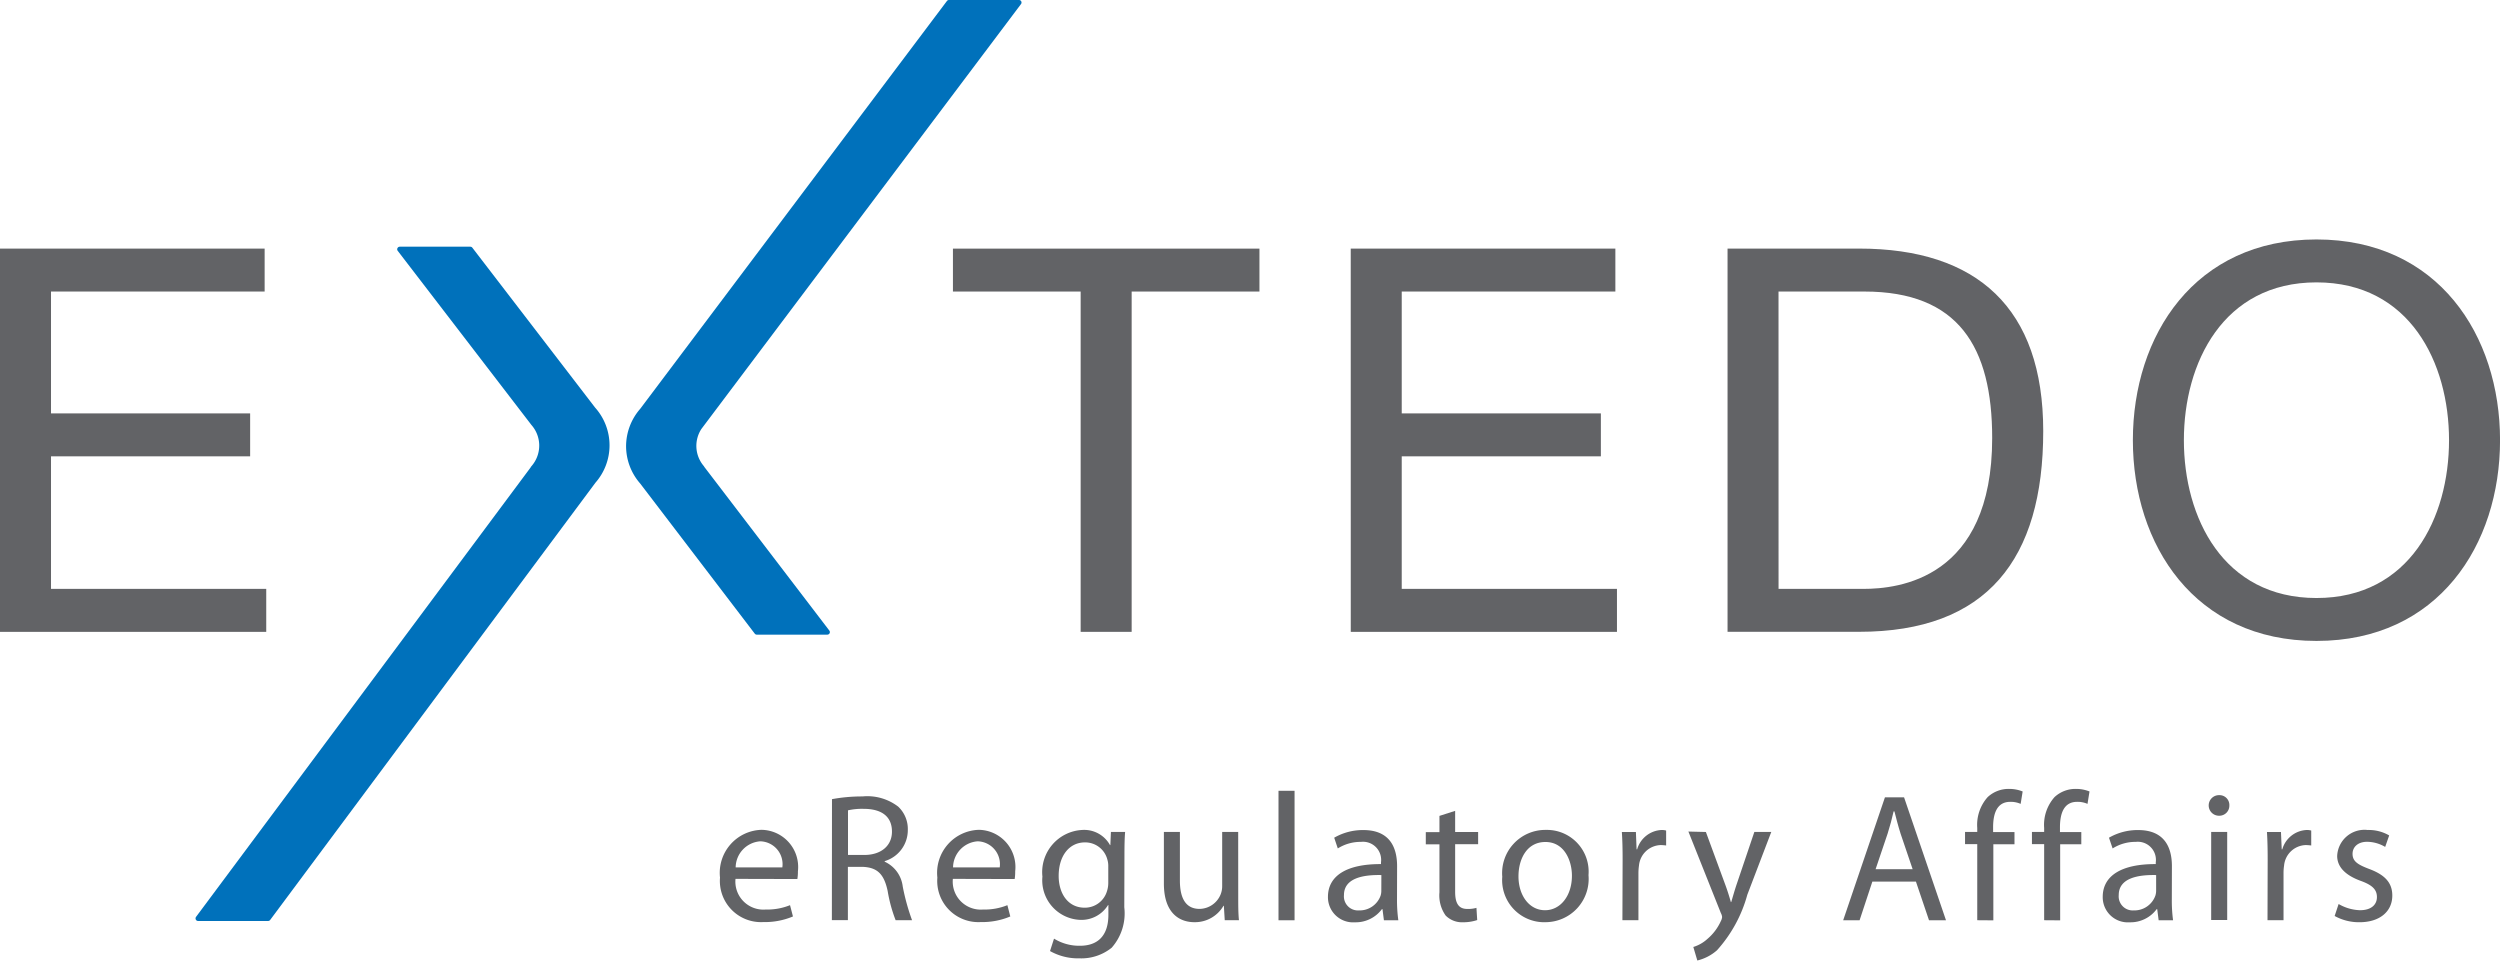 <svg id="Extedo_logo" data-name="Extedo logo" xmlns="http://www.w3.org/2000/svg" width="62.444" height="23.993" viewBox="0 0 62.444 23.993">
  <path id="Path_168" data-name="Path 168" d="M213.066,107.165a.06.06,0,0,0,.013-.038.072.072,0,0,0-.006-.029.065.065,0,0,0-.057-.035h-1.749a.064.064,0,0,0-.051.025l-7.651,10.173h0l-.015.019h0a1.425,1.425,0,0,0-.348.928h0a1.42,1.42,0,0,0,.353.933v0l2.861,3.749a.064.064,0,0,0,.051.025h1.761a.065.065,0,0,0,.058-.036.07.07,0,0,0,.006-.028.062.062,0,0,0-.014-.039l-3.126-4.092,0-.006a.775.775,0,0,1-.068-.938Z" transform="translate(-187.564 -107.063)" fill="#0071bb"/>
  <path id="Path_169" data-name="Path 169" d="M147.846,148.54l-.012-.015-3.061-3.987a.064.064,0,0,0-.051-.025h-1.762a.064.064,0,0,0-.057.036.06.06,0,0,0-.007.028.066.066,0,0,0,.013.039l3.34,4.35h0a.778.778,0,0,1,.04.98l-.016.021c-.019.024-.031.038-.035.042a.051.051,0,0,0-.008.016l-8.359,11.228a.07.07,0,0,0-.012.038.068.068,0,0,0,.007.029.063.063,0,0,0,.057.035h1.749a.065.065,0,0,0,.051-.026l8.127-10.924h0a1.413,1.413,0,0,0,0-1.861v0" transform="translate(-132.975 -138.351)" fill="#0071bb"/>
  <path id="Path_170" data-name="Path 170" d="M108.176,144.792h6.61v1.073H109.45v3.043h4.974v1.073H109.45v3.311h5.376v1.073h-6.65Z" transform="translate(-108.176 -138.583)" fill="#626366"/>
  <path id="Path_171" data-name="Path 171" d="M256,145.866H252.81v-1.072h7.656v1.072h-3.192v8.5H256Z" transform="translate(-229.008 -138.584)" fill="#626366"/>
  <path id="Path_172" data-name="Path 172" d="M313.189,144.792h6.61v1.073h-5.336v3.043h4.974v1.073h-4.974v3.311h5.376v1.073h-6.649Z" transform="translate(-279.451 -138.583)" fill="#626366"/>
  <path id="Path_173" data-name="Path 173" d="M370.389,144.793h3.285c2.95,0,4.6,1.488,4.6,4.558,0,3.205-1.408,5.014-4.6,5.014h-3.285Zm1.274,8.5h2.118c.872,0,3.218-.241,3.218-3.767,0-2.28-.845-3.66-3.192-3.66h-2.145Z" transform="translate(-327.239 -138.584)" fill="#626366"/>
  <path id="Path_174" data-name="Path 174" d="M436.493,143.407c3.042,0,4.585,2.4,4.585,5.014s-1.542,5.014-4.585,5.014-4.586-2.4-4.586-5.014,1.542-5.014,4.586-5.014m0,8.956c2.332,0,3.311-2.01,3.311-3.942s-.979-3.942-3.311-3.942-3.312,2.012-3.312,3.942.979,3.942,3.312,3.942" transform="translate(-378.633 -137.426)" fill="#626366"/>
  <path id="Path_175" data-name="Path 175" d="M217.85,234.24a.7.7,0,0,0,.752.766,1.525,1.525,0,0,0,.61-.109l.073.282a1.8,1.8,0,0,1-.738.14,1.028,1.028,0,0,1-1.084-1.111,1.075,1.075,0,0,1,1.039-1.193.929.929,0,0,1,.907,1.037,1.1,1.1,0,0,1-.014.192Zm1.17-.287a.571.571,0,0,0-.551-.651.661.661,0,0,0-.615.651Z" transform="translate(-199.479 -212.288)" fill="#626366"/>
  <path id="Path_176" data-name="Path 176" d="M234.456,228.018a4.136,4.136,0,0,1,.761-.068,1.267,1.267,0,0,1,.892.254.766.766,0,0,1,.241.583.808.808,0,0,1-.578.779v.014a.782.782,0,0,1,.451.619,5.439,5.439,0,0,0,.233.843h-.41a3.675,3.675,0,0,1-.2-.733c-.091-.424-.259-.583-.62-.6h-.373v1.33h-.4Zm.4,1.394h.405c.424,0,.693-.232.693-.583,0-.4-.287-.569-.706-.569a1.6,1.6,0,0,0-.392.037Z" transform="translate(-213.675 -208.057)" fill="#626366"/>
  <path id="Path_177" data-name="Path 177" d="M250.836,234.24a.7.7,0,0,0,.752.766,1.525,1.525,0,0,0,.61-.109l.073.282a1.8,1.8,0,0,1-.738.14,1.028,1.028,0,0,1-1.084-1.111,1.075,1.075,0,0,1,1.039-1.193.929.929,0,0,1,.905,1.037,1.119,1.119,0,0,1-.013.192Zm1.171-.287a.572.572,0,0,0-.551-.651.661.661,0,0,0-.615.651Z" transform="translate(-227.036 -212.288)" fill="#626366"/>
  <path id="Path_178" data-name="Path 178" d="M268.434,234.97a1.293,1.293,0,0,1-.315,1.01,1.209,1.209,0,0,1-.806.265,1.426,1.426,0,0,1-.734-.182l.1-.31a1.2,1.2,0,0,0,.647.178c.41,0,.711-.214.711-.775v-.241h-.009a.781.781,0,0,1-.7.369.988.988,0,0,1-.939-1.08,1.055,1.055,0,0,1,1-1.166.737.737,0,0,1,.688.378h.009l.014-.328h.355c-.013.155-.017.333-.017.6Zm-.4-1.016a.546.546,0,0,0-.023-.177.571.571,0,0,0-.56-.428c-.383,0-.656.324-.656.838,0,.428.223.793.651.793a.576.576,0,0,0,.556-.414.668.668,0,0,0,.032-.214Z" transform="translate(-240.352 -212.308)" fill="#626366"/>
  <path id="Path_179" data-name="Path 179" d="M286.682,234.946c0,.228,0,.429.018.6h-.355l-.022-.36h-.009a.823.823,0,0,1-.729.41c-.346,0-.76-.2-.76-.966v-1.289h.4v1.217c0,.418.132.706.492.706a.577.577,0,0,0,.528-.369.55.55,0,0,0,.036-.206v-1.348h.4Z" transform="translate(-255.754 -212.562)" fill="#626366"/>
  <rect id="Rectangle_293" data-name="Rectangle 293" width="0.401" height="3.234" transform="translate(31.934 19.752)" fill="#626366"/>
  <path id="Path_180" data-name="Path 180" d="M311.453,234.765a3.627,3.627,0,0,0,.033.529h-.36l-.036-.278h-.014a.815.815,0,0,1-.674.329.628.628,0,0,1-.674-.634c0-.533.474-.824,1.325-.82v-.045a.453.453,0,0,0-.5-.51,1.066,1.066,0,0,0-.579.164l-.09-.268a1.429,1.429,0,0,1,.729-.191c.678,0,.842.46.842.9Zm-.391-.6c-.437-.01-.934.068-.934.5a.351.351,0,0,0,.373.383.556.556,0,0,0,.542-.369.4.4,0,0,0,.018-.127Z" transform="translate(-276.559 -212.308)" fill="#626366"/>
  <path id="Path_181" data-name="Path 181" d="M325.3,230.133v.528h.574v.305H325.3v1.189c0,.273.078.428.3.428a.75.75,0,0,0,.232-.027l.019.305a1.1,1.1,0,0,1-.355.055.573.573,0,0,1-.433-.168.866.866,0,0,1-.155-.579v-1.2h-.341v-.305h.341v-.405Z" transform="translate(-288.954 -209.88)" fill="#626366"/>
  <path id="Path_182" data-name="Path 182" d="M337.247,235.341a1.051,1.051,0,0,1-1.056-1.135,1.08,1.08,0,0,1,1.093-1.171,1.043,1.043,0,0,1,1.061,1.13,1.081,1.081,0,0,1-1.093,1.175Zm.014-.3c.383,0,.67-.36.67-.861,0-.374-.187-.843-.661-.843s-.674.438-.674.857c0,.483.273.847.661.847Z" transform="translate(-298.668 -212.306)" fill="#626366"/>
  <path id="Path_183" data-name="Path 183" d="M354.363,233.775c0-.26-.005-.483-.019-.688h.351l.017.433h.014a.667.667,0,0,1,.615-.483.4.4,0,0,1,.109.014v.373a1.157,1.157,0,0,0-.141-.01.563.563,0,0,0-.537.511,1.362,1.362,0,0,0-.014.191v1.175h-.4Z" transform="translate(-313.834 -212.306)" fill="#626366"/>
  <path id="Path_184" data-name="Path 184" d="M364.88,233.343l.478,1.3c.055.146.109.319.146.451h.009c.04-.132.086-.3.141-.46l.437-1.293h.423l-.6,1.572a3.414,3.414,0,0,1-.756,1.384,1.148,1.148,0,0,1-.492.256l-.1-.338a.914.914,0,0,0,.351-.2,1.261,1.261,0,0,0,.337-.447.259.259,0,0,0,.031-.1.246.246,0,0,0-.031-.1l-.811-2.036Z" transform="translate(-322.271 -212.562)" fill="#626366"/>
  <path id="Path_185" data-name="Path 185" d="M388.669,230.19l-.319.966h-.41l1.043-3.07h.478l1.047,3.07h-.424l-.327-.966Zm1.006-.31-.3-.884c-.064-.2-.109-.383-.155-.56H389.2c-.04.177-.09.369-.15.556l-.3.888Z" transform="translate(-341.902 -208.17)" fill="#626366"/>
  <path id="Path_186" data-name="Path 186" d="M406.737,230.066v-1.9h-.305v-.305h.305v-.1a1.041,1.041,0,0,1,.26-.77.765.765,0,0,1,.533-.205.9.9,0,0,1,.341.064l-.05.31a.61.61,0,0,0-.26-.051c-.337,0-.428.3-.428.637v.118h.534v.305h-.528v1.9Z" transform="translate(-357.35 -207.081)" fill="#626366"/>
  <path id="Path_187" data-name="Path 187" d="M416.894,230.066v-1.9h-.305v-.305h.305v-.1a1.043,1.043,0,0,1,.259-.77.767.767,0,0,1,.533-.205.9.9,0,0,1,.341.064l-.05.31a.61.61,0,0,0-.26-.051c-.337,0-.428.3-.428.637v.118h.533v.305h-.528v1.9Z" transform="translate(-365.836 -207.081)" fill="#626366"/>
  <path id="Path_188" data-name="Path 188" d="M429.053,234.765a3.669,3.669,0,0,0,.031.529h-.36l-.036-.278h-.013a.814.814,0,0,1-.674.329.628.628,0,0,1-.674-.634c0-.533.474-.824,1.325-.82v-.045a.453.453,0,0,0-.5-.51,1.064,1.064,0,0,0-.578.164l-.091-.268a1.432,1.432,0,0,1,.729-.191c.678,0,.843.46.843.9Zm-.392-.6c-.438-.01-.934.068-.934.5a.351.351,0,0,0,.373.383.557.557,0,0,0,.542-.369.413.413,0,0,0,.019-.127Z" transform="translate(-374.806 -212.308)" fill="#626366"/>
  <path id="Path_189" data-name="Path 189" d="M443.685,228.269a.257.257,0,0,1,.008-.514.246.246,0,0,1,.255.255.251.251,0,0,1-.26.259Zm-.191.405h.4v2.2h-.4Z" transform="translate(-388.264 -207.894)" fill="#626366"/>
  <path id="Path_190" data-name="Path 190" d="M452.278,233.775c0-.26-.005-.483-.018-.688h.35l.019.433h.014a.666.666,0,0,1,.614-.483.4.4,0,0,1,.109.014v.373a1.163,1.163,0,0,0-.141-.01.562.562,0,0,0-.537.511,1.207,1.207,0,0,0-.014.191v1.175h-.4Z" transform="translate(-395.637 -212.306)" fill="#626366"/>
  <path id="Path_191" data-name="Path 191" d="M462.65,234.891a1.131,1.131,0,0,0,.533.155c.287,0,.424-.142.424-.328s-.114-.3-.405-.405c-.4-.146-.588-.36-.588-.624a.683.683,0,0,1,.761-.647,1.02,1.02,0,0,1,.538.136l-.1.287a.907.907,0,0,0-.451-.128c-.237,0-.364.137-.364.3,0,.187.127.269.414.378.378.141.579.332.579.665,0,.392-.306.666-.82.666a1.251,1.251,0,0,1-.62-.156Z" transform="translate(-404.237 -212.311)" fill="#626366"/>
</svg>
